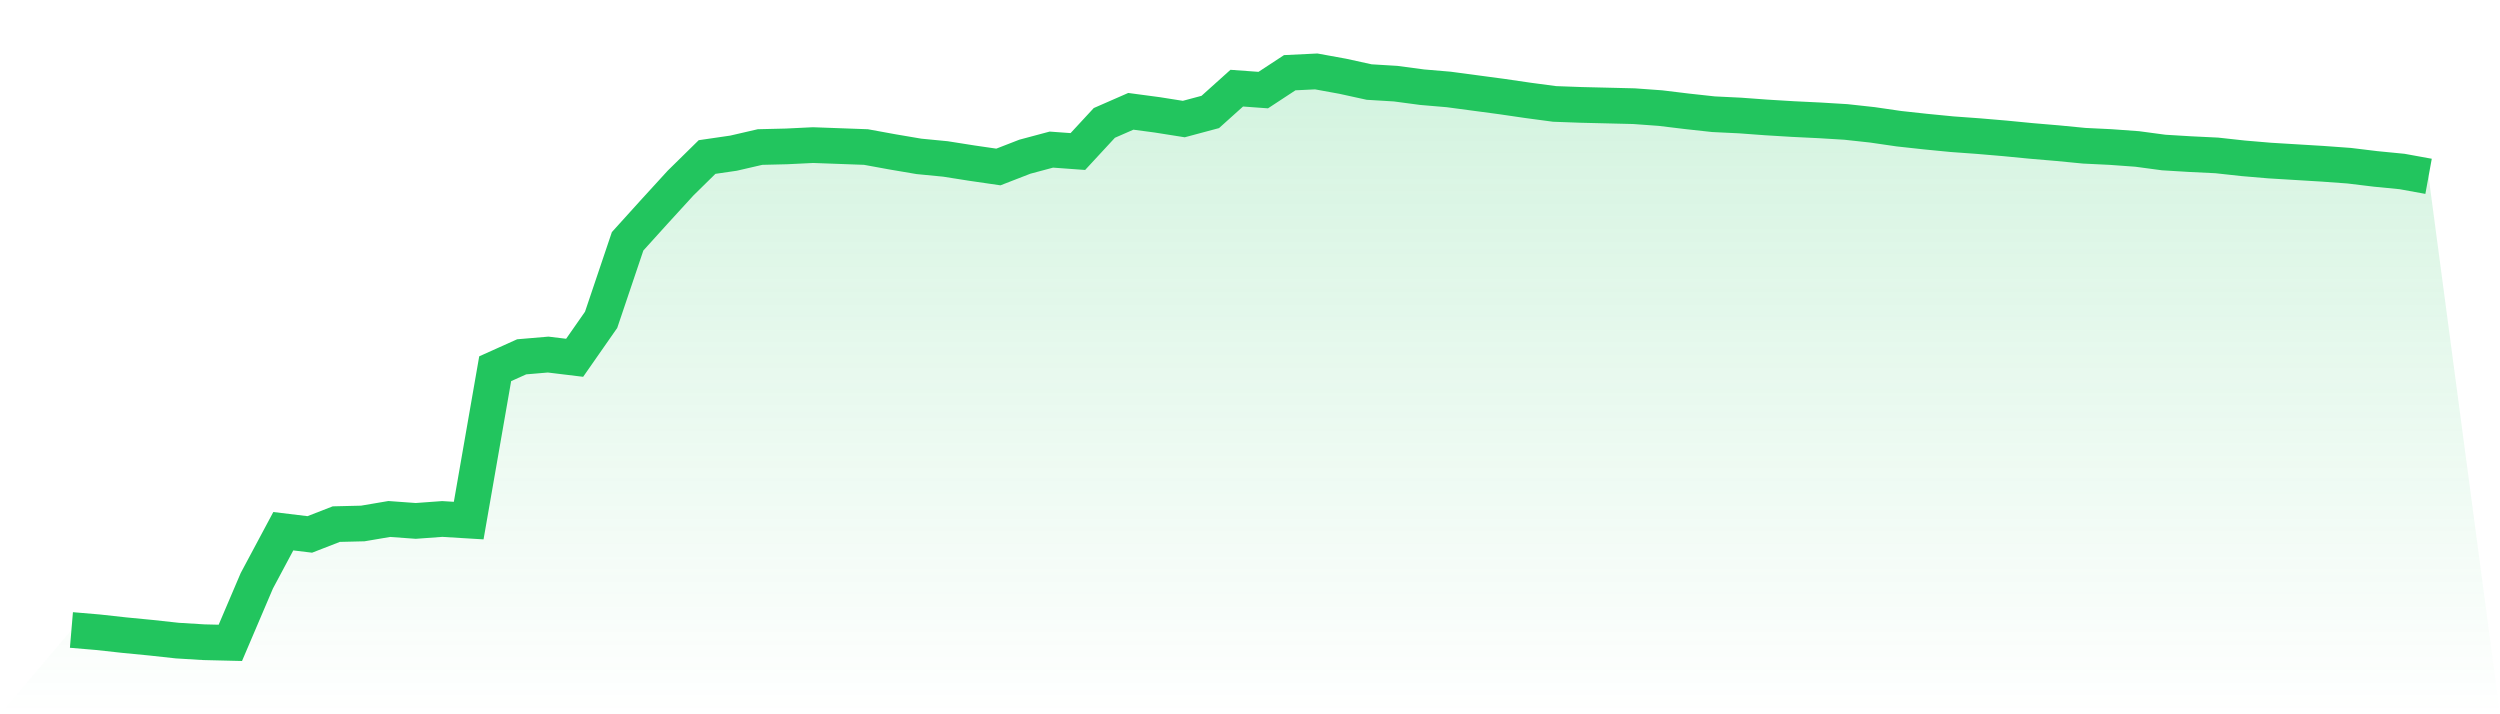 <svg viewBox="0 0 140 40" xmlns="http://www.w3.org/2000/svg">
<defs>
<linearGradient id="gradient" x1="0" x2="0" y1="0" y2="1">
<stop offset="0%" stop-color="#22c55e" stop-opacity="0.2"/>
<stop offset="100%" stop-color="#22c55e" stop-opacity="0"/>
</linearGradient>
</defs>
<path d="M4,35.279 L4,35.279 L5.483,35.405 L6.966,35.568 L8.449,35.712 L9.933,35.874 L11.416,35.964 L12.899,36 L14.382,32.523 L15.865,29.748 L17.348,29.928 L18.831,29.351 L20.315,29.315 L21.798,29.063 L23.281,29.171 L24.764,29.063 L26.247,29.153 L27.73,20.649 L29.213,19.982 L30.697,19.856 L32.18,20.036 L33.663,17.91 L35.146,13.514 L36.629,11.874 L38.112,10.252 L39.596,8.793 L41.079,8.577 L42.562,8.234 L44.045,8.198 L45.528,8.126 L47.011,8.18 L48.494,8.234 L49.978,8.505 L51.461,8.757 L52.944,8.901 L54.427,9.135 L55.91,9.351 L57.393,8.775 L58.876,8.378 L60.36,8.486 L61.843,6.883 L63.326,6.234 L64.809,6.432 L66.292,6.667 L67.775,6.27 L69.258,4.937 L70.742,5.045 L72.225,4.072 L73.708,4 L75.191,4.27 L76.674,4.595 L78.157,4.685 L79.64,4.883 L81.124,5.009 L82.607,5.207 L84.09,5.405 L85.573,5.622 L87.056,5.82 L88.539,5.874 L90.022,5.91 L91.506,5.946 L92.989,6.054 L94.472,6.234 L95.955,6.396 L97.438,6.468 L98.921,6.577 L100.404,6.667 L101.888,6.739 L103.371,6.829 L104.854,6.991 L106.337,7.207 L107.82,7.369 L109.303,7.514 L110.787,7.622 L112.27,7.748 L113.753,7.892 L115.236,8.018 L116.719,8.162 L118.202,8.234 L119.685,8.342 L121.169,8.541 L122.652,8.631 L124.135,8.703 L125.618,8.865 L127.101,8.991 L128.584,9.081 L130.067,9.171 L131.551,9.279 L133.034,9.459 L134.517,9.604 L136,9.874 L140,40 L0,40 z" fill="url(#gradient)"/>
<path d="M4,35.279 L4,35.279 L5.483,35.405 L6.966,35.568 L8.449,35.712 L9.933,35.874 L11.416,35.964 L12.899,36 L14.382,32.523 L15.865,29.748 L17.348,29.928 L18.831,29.351 L20.315,29.315 L21.798,29.063 L23.281,29.171 L24.764,29.063 L26.247,29.153 L27.73,20.649 L29.213,19.982 L30.697,19.856 L32.18,20.036 L33.663,17.91 L35.146,13.514 L36.629,11.874 L38.112,10.252 L39.596,8.793 L41.079,8.577 L42.562,8.234 L44.045,8.198 L45.528,8.126 L47.011,8.18 L48.494,8.234 L49.978,8.505 L51.461,8.757 L52.944,8.901 L54.427,9.135 L55.91,9.351 L57.393,8.775 L58.876,8.378 L60.36,8.486 L61.843,6.883 L63.326,6.234 L64.809,6.432 L66.292,6.667 L67.775,6.27 L69.258,4.937 L70.742,5.045 L72.225,4.072 L73.708,4 L75.191,4.27 L76.674,4.595 L78.157,4.685 L79.64,4.883 L81.124,5.009 L82.607,5.207 L84.09,5.405 L85.573,5.622 L87.056,5.82 L88.539,5.874 L90.022,5.91 L91.506,5.946 L92.989,6.054 L94.472,6.234 L95.955,6.396 L97.438,6.468 L98.921,6.577 L100.404,6.667 L101.888,6.739 L103.371,6.829 L104.854,6.991 L106.337,7.207 L107.82,7.369 L109.303,7.514 L110.787,7.622 L112.27,7.748 L113.753,7.892 L115.236,8.018 L116.719,8.162 L118.202,8.234 L119.685,8.342 L121.169,8.541 L122.652,8.631 L124.135,8.703 L125.618,8.865 L127.101,8.991 L128.584,9.081 L130.067,9.171 L131.551,9.279 L133.034,9.459 L134.517,9.604 L136,9.874" fill="none" stroke="#22c55e" stroke-width="2"/>
</svg>